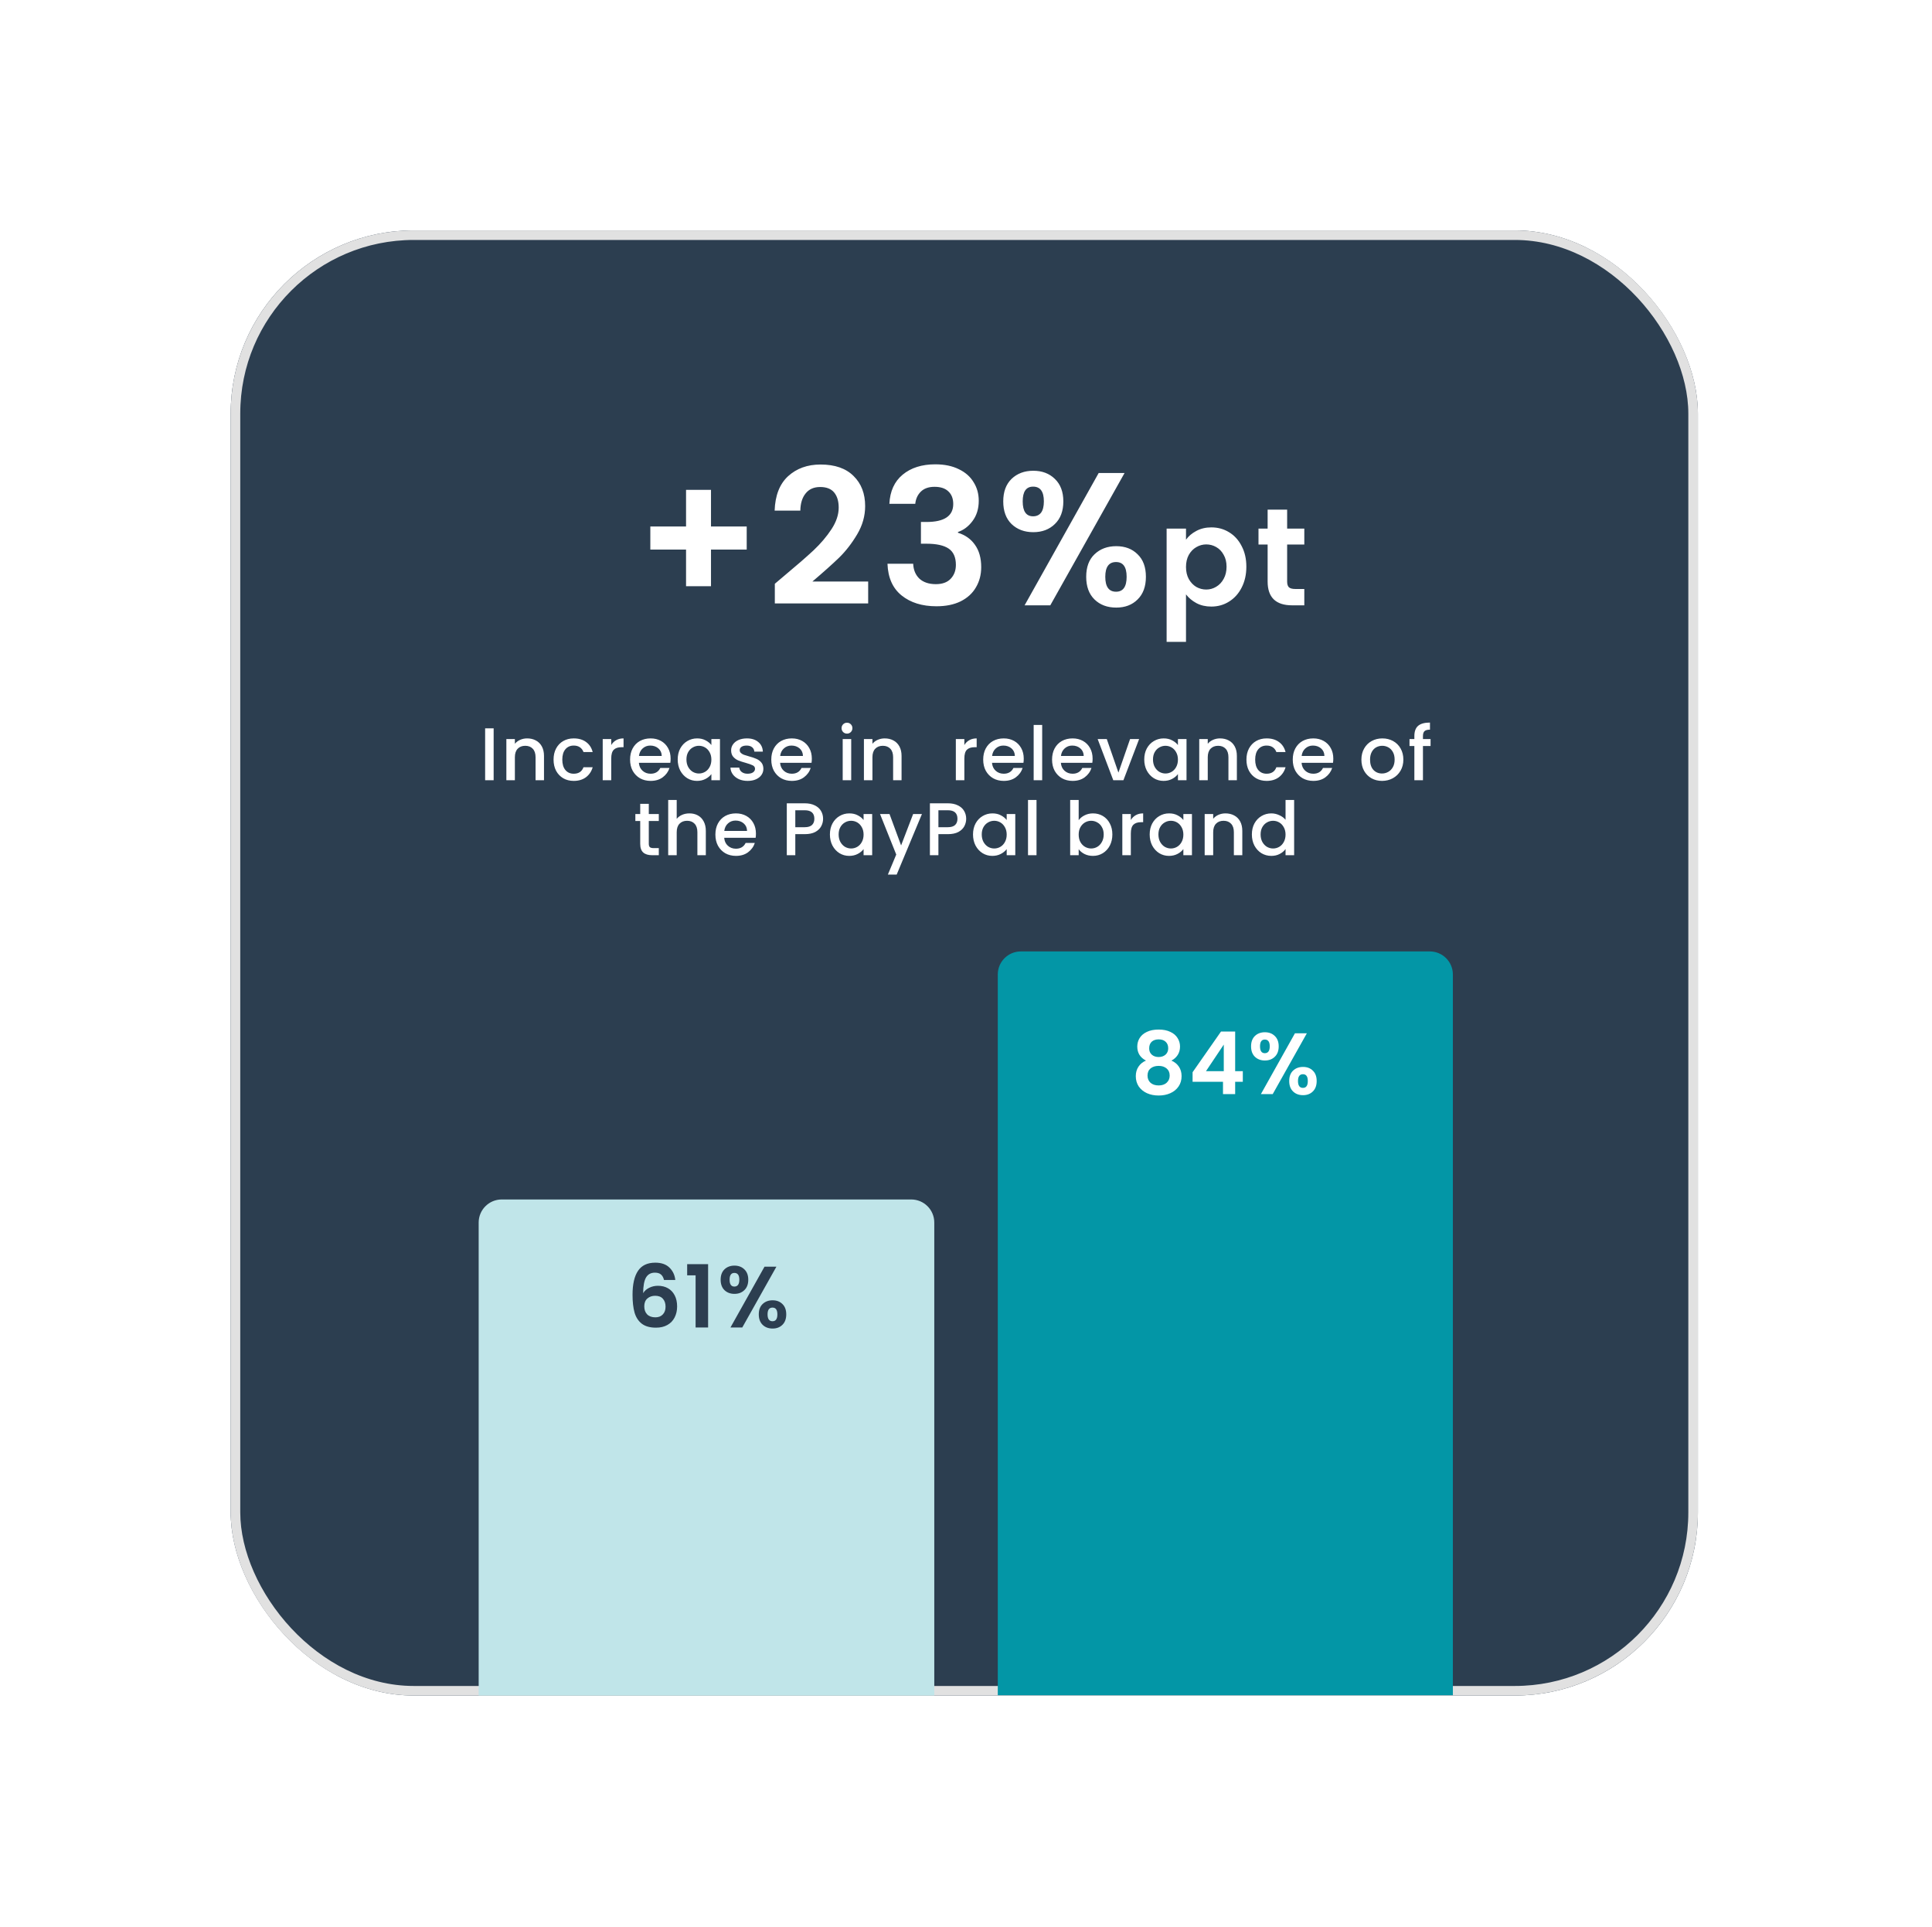 <svg width="335" height="334" viewBox="0 0 335 334" fill="none" xmlns="http://www.w3.org/2000/svg">
<g filter="url(#filter0_d_3516_44956)">
<rect x="40" y="32" width="254.407" height="254" rx="31.75" fill="#2C3E50"/>
<rect x="40.83" y="32.83" width="252.747" height="252.34" rx="30.92" stroke="#E1E1E1" stroke-width="1.66"/>
<path d="M85.596 118.322V127.32H84.12V118.322H85.596ZM91.4 120.07C91.962 120.07 92.462 120.186 92.902 120.419C93.351 120.652 93.701 120.998 93.951 121.455C94.201 121.913 94.327 122.465 94.327 123.112V127.32H92.864V123.332C92.864 122.694 92.704 122.206 92.384 121.869C92.065 121.524 91.629 121.351 91.077 121.351C90.524 121.351 90.084 121.524 89.756 121.869C89.437 122.206 89.277 122.694 89.277 123.332V127.32H87.801V120.186H89.277V121.002C89.519 120.708 89.825 120.48 90.196 120.316C90.576 120.152 90.978 120.07 91.4 120.07ZM95.985 123.747C95.985 123.013 96.132 122.37 96.425 121.818C96.727 121.256 97.141 120.825 97.668 120.523C98.195 120.221 98.799 120.07 99.481 120.07C100.344 120.07 101.056 120.277 101.617 120.691C102.187 121.097 102.571 121.679 102.769 122.439H101.177C101.047 122.085 100.84 121.809 100.555 121.61C100.27 121.412 99.912 121.313 99.481 121.313C98.876 121.313 98.393 121.528 98.031 121.96C97.677 122.383 97.5 122.979 97.5 123.747C97.5 124.515 97.677 125.115 98.031 125.546C98.393 125.978 98.876 126.194 99.481 126.194C100.335 126.194 100.901 125.818 101.177 125.067H102.769C102.562 125.792 102.174 126.371 101.604 126.802C101.034 127.225 100.327 127.437 99.481 127.437C98.799 127.437 98.195 127.286 97.668 126.984C97.141 126.673 96.727 126.241 96.425 125.689C96.132 125.128 95.985 124.48 95.985 123.747ZM105.984 121.222C106.2 120.859 106.484 120.579 106.838 120.38C107.201 120.173 107.628 120.07 108.12 120.07V121.597H107.745C107.166 121.597 106.726 121.744 106.424 122.038C106.131 122.331 105.984 122.84 105.984 123.565V127.32H104.508V120.186H105.984V121.222ZM116.283 123.578C116.283 123.846 116.266 124.088 116.231 124.304H110.78C110.823 124.873 111.035 125.331 111.415 125.676C111.794 126.021 112.261 126.194 112.813 126.194C113.607 126.194 114.168 125.862 114.496 125.197H116.089C115.873 125.853 115.48 126.392 114.911 126.815C114.349 127.23 113.65 127.437 112.813 127.437C112.131 127.437 111.518 127.286 110.974 126.984C110.439 126.673 110.016 126.241 109.706 125.689C109.403 125.128 109.252 124.48 109.252 123.747C109.252 123.013 109.399 122.37 109.693 121.818C109.995 121.256 110.413 120.825 110.949 120.523C111.492 120.221 112.114 120.07 112.813 120.07C113.486 120.07 114.086 120.216 114.613 120.51C115.139 120.803 115.549 121.218 115.843 121.753C116.136 122.279 116.283 122.888 116.283 123.578ZM114.742 123.112C114.734 122.569 114.539 122.133 114.16 121.805C113.78 121.477 113.309 121.313 112.748 121.313C112.239 121.313 111.803 121.477 111.441 121.805C111.078 122.124 110.862 122.56 110.793 123.112H114.742ZM117.511 123.721C117.511 123.004 117.658 122.37 117.951 121.818C118.253 121.265 118.659 120.838 119.168 120.536C119.686 120.225 120.256 120.07 120.877 120.07C121.438 120.07 121.926 120.182 122.34 120.406C122.763 120.622 123.1 120.894 123.35 121.222V120.186H124.839V127.32H123.35V126.259C123.1 126.595 122.759 126.876 122.328 127.1C121.896 127.325 121.404 127.437 120.851 127.437C120.239 127.437 119.678 127.281 119.168 126.971C118.659 126.651 118.253 126.211 117.951 125.65C117.658 125.08 117.511 124.437 117.511 123.721ZM123.35 123.747C123.35 123.255 123.247 122.827 123.04 122.465C122.841 122.102 122.578 121.826 122.25 121.636C121.922 121.446 121.568 121.351 121.188 121.351C120.808 121.351 120.454 121.446 120.126 121.636C119.798 121.818 119.531 122.089 119.324 122.452C119.125 122.806 119.026 123.229 119.026 123.721C119.026 124.213 119.125 124.644 119.324 125.016C119.531 125.387 119.798 125.672 120.126 125.87C120.463 126.06 120.817 126.155 121.188 126.155C121.568 126.155 121.922 126.06 122.25 125.87C122.578 125.68 122.841 125.404 123.04 125.042C123.247 124.67 123.35 124.239 123.35 123.747ZM129.635 127.437C129.074 127.437 128.569 127.338 128.12 127.139C127.68 126.932 127.33 126.656 127.071 126.31C126.812 125.956 126.674 125.564 126.657 125.132H128.185C128.211 125.434 128.353 125.689 128.612 125.896C128.88 126.095 129.212 126.194 129.609 126.194C130.024 126.194 130.343 126.116 130.567 125.961C130.8 125.797 130.917 125.59 130.917 125.339C130.917 125.072 130.787 124.873 130.528 124.744C130.278 124.614 129.877 124.472 129.324 124.316C128.789 124.17 128.353 124.027 128.017 123.889C127.68 123.751 127.386 123.54 127.136 123.255C126.894 122.97 126.774 122.594 126.774 122.128C126.774 121.749 126.886 121.403 127.11 121.092C127.335 120.773 127.654 120.523 128.068 120.342C128.491 120.16 128.975 120.07 129.519 120.07C130.33 120.07 130.982 120.277 131.474 120.691C131.974 121.097 132.242 121.654 132.276 122.361H130.8C130.774 122.042 130.645 121.787 130.412 121.597C130.179 121.408 129.864 121.313 129.467 121.313C129.078 121.313 128.781 121.386 128.573 121.533C128.366 121.679 128.263 121.874 128.263 122.115C128.263 122.305 128.332 122.465 128.47 122.594C128.608 122.724 128.776 122.827 128.975 122.905C129.173 122.974 129.467 123.065 129.855 123.177C130.373 123.315 130.796 123.458 131.124 123.604C131.461 123.742 131.75 123.95 131.992 124.226C132.233 124.502 132.358 124.869 132.367 125.326C132.367 125.732 132.255 126.095 132.03 126.414C131.806 126.733 131.487 126.984 131.072 127.165C130.667 127.346 130.188 127.437 129.635 127.437ZM140.768 123.578C140.768 123.846 140.751 124.088 140.716 124.304H135.265C135.308 124.873 135.52 125.331 135.9 125.676C136.279 126.021 136.746 126.194 137.298 126.194C138.092 126.194 138.653 125.862 138.981 125.197H140.574C140.358 125.853 139.965 126.392 139.395 126.815C138.834 127.23 138.135 127.437 137.298 127.437C136.616 127.437 136.003 127.286 135.459 126.984C134.924 126.673 134.501 126.241 134.191 125.689C133.888 125.128 133.737 124.48 133.737 123.747C133.737 123.013 133.884 122.37 134.178 121.818C134.48 121.256 134.898 120.825 135.434 120.523C135.977 120.221 136.599 120.07 137.298 120.07C137.971 120.07 138.571 120.216 139.098 120.51C139.624 120.803 140.034 121.218 140.328 121.753C140.621 122.279 140.768 122.888 140.768 123.578ZM139.227 123.112C139.219 122.569 139.024 122.133 138.645 121.805C138.265 121.477 137.794 121.313 137.233 121.313C136.724 121.313 136.288 121.477 135.926 121.805C135.563 122.124 135.347 122.56 135.278 123.112H139.227ZM146.87 119.241C146.602 119.241 146.378 119.15 146.196 118.969C146.015 118.788 145.925 118.563 145.925 118.296C145.925 118.028 146.015 117.804 146.196 117.623C146.378 117.441 146.602 117.351 146.87 117.351C147.129 117.351 147.349 117.441 147.53 117.623C147.711 117.804 147.802 118.028 147.802 118.296C147.802 118.563 147.711 118.788 147.53 118.969C147.349 119.15 147.129 119.241 146.87 119.241ZM147.595 120.186V127.32H146.119V120.186H147.595ZM153.4 120.07C153.961 120.07 154.461 120.186 154.902 120.419C155.35 120.652 155.7 120.998 155.95 121.455C156.201 121.913 156.326 122.465 156.326 123.112V127.32H154.863V123.332C154.863 122.694 154.703 122.206 154.384 121.869C154.064 121.524 153.628 121.351 153.076 121.351C152.523 121.351 152.083 121.524 151.755 121.869C151.436 122.206 151.276 122.694 151.276 123.332V127.32H149.8V120.186H151.276V121.002C151.518 120.708 151.824 120.48 152.195 120.316C152.575 120.152 152.977 120.07 153.4 120.07ZM167.214 121.222C167.429 120.859 167.714 120.579 168.068 120.38C168.431 120.173 168.858 120.07 169.35 120.07V121.597H168.975C168.396 121.597 167.956 121.744 167.654 122.038C167.36 122.331 167.214 122.84 167.214 123.565V127.32H165.738V120.186H167.214V121.222ZM177.513 123.578C177.513 123.846 177.496 124.088 177.461 124.304H172.01C172.053 124.873 172.265 125.331 172.644 125.676C173.024 126.021 173.49 126.194 174.043 126.194C174.837 126.194 175.398 125.862 175.726 125.197H177.319C177.103 125.853 176.71 126.392 176.14 126.815C175.579 127.23 174.88 127.437 174.043 127.437C173.361 127.437 172.748 127.286 172.204 126.984C171.669 126.673 171.246 126.241 170.935 125.689C170.633 125.128 170.482 124.48 170.482 123.747C170.482 123.013 170.629 122.37 170.922 121.818C171.225 121.256 171.643 120.825 172.178 120.523C172.722 120.221 173.344 120.07 174.043 120.07C174.716 120.07 175.316 120.216 175.843 120.51C176.369 120.803 176.779 121.218 177.073 121.753C177.366 122.279 177.513 122.888 177.513 123.578ZM175.972 123.112C175.963 122.569 175.769 122.133 175.389 121.805C175.01 121.477 174.539 121.313 173.978 121.313C173.469 121.313 173.033 121.477 172.67 121.805C172.308 122.124 172.092 122.56 172.023 123.112H175.972ZM180.709 117.739V127.32H179.233V117.739H180.709ZM189.453 123.578C189.453 123.846 189.436 124.088 189.401 124.304H183.95C183.993 124.873 184.205 125.331 184.584 125.676C184.964 126.021 185.43 126.194 185.983 126.194C186.777 126.194 187.338 125.862 187.666 125.197H189.259C189.043 125.853 188.65 126.392 188.08 126.815C187.519 127.23 186.82 127.437 185.983 127.437C185.301 127.437 184.688 127.286 184.144 126.984C183.609 126.673 183.186 126.241 182.875 125.689C182.573 125.128 182.422 124.48 182.422 123.747C182.422 123.013 182.569 122.37 182.862 121.818C183.165 121.256 183.583 120.825 184.118 120.523C184.662 120.221 185.284 120.07 185.983 120.07C186.656 120.07 187.256 120.216 187.783 120.51C188.309 120.803 188.719 121.218 189.013 121.753C189.306 122.279 189.453 122.888 189.453 123.578ZM187.912 123.112C187.903 122.569 187.709 122.133 187.329 121.805C186.95 121.477 186.479 121.313 185.918 121.313C185.409 121.313 184.973 121.477 184.61 121.805C184.248 122.124 184.032 122.56 183.963 123.112H187.912ZM193.931 126L195.95 120.186H197.517L194.798 127.32H193.037L190.331 120.186H191.911L193.931 126ZM198.408 123.721C198.408 123.004 198.555 122.37 198.849 121.818C199.151 121.265 199.556 120.838 200.066 120.536C200.584 120.225 201.153 120.07 201.775 120.07C202.336 120.07 202.823 120.182 203.238 120.406C203.661 120.622 203.997 120.894 204.248 121.222V120.186H205.737V127.32H204.248V126.259C203.997 126.595 203.656 126.876 203.225 127.1C202.793 127.325 202.301 127.437 201.749 127.437C201.136 127.437 200.575 127.281 200.066 126.971C199.556 126.651 199.151 126.211 198.849 125.65C198.555 125.08 198.408 124.437 198.408 123.721ZM204.248 123.747C204.248 123.255 204.144 122.827 203.937 122.465C203.738 122.102 203.475 121.826 203.147 121.636C202.819 121.446 202.465 121.351 202.085 121.351C201.706 121.351 201.352 121.446 201.024 121.636C200.696 121.818 200.428 122.089 200.221 122.452C200.022 122.806 199.923 123.229 199.923 123.721C199.923 124.213 200.022 124.644 200.221 125.016C200.428 125.387 200.696 125.672 201.024 125.87C201.36 126.06 201.714 126.155 202.085 126.155C202.465 126.155 202.819 126.06 203.147 125.87C203.475 125.68 203.738 125.404 203.937 125.042C204.144 124.67 204.248 124.239 204.248 123.747ZM211.542 120.07C212.103 120.07 212.604 120.186 213.044 120.419C213.493 120.652 213.843 120.998 214.093 121.455C214.343 121.913 214.468 122.465 214.468 123.112V127.32H213.005V123.332C213.005 122.694 212.846 122.206 212.526 121.869C212.207 121.524 211.771 121.351 211.219 121.351C210.666 121.351 210.226 121.524 209.898 121.869C209.579 122.206 209.419 122.694 209.419 123.332V127.32H207.943V120.186H209.419V121.002C209.661 120.708 209.967 120.48 210.338 120.316C210.718 120.152 211.119 120.07 211.542 120.07ZM216.127 123.747C216.127 123.013 216.273 122.37 216.567 121.818C216.869 121.256 217.283 120.825 217.81 120.523C218.336 120.221 218.941 120.07 219.623 120.07C220.486 120.07 221.198 120.277 221.759 120.691C222.329 121.097 222.713 121.679 222.911 122.439H221.319C221.189 122.085 220.982 121.809 220.697 121.61C220.412 121.412 220.054 121.313 219.623 121.313C219.018 121.313 218.535 121.528 218.172 121.96C217.819 122.383 217.642 122.979 217.642 123.747C217.642 124.515 217.819 125.115 218.172 125.546C218.535 125.978 219.018 126.194 219.623 126.194C220.477 126.194 221.042 125.818 221.319 125.067H222.911C222.704 125.792 222.316 126.371 221.746 126.802C221.176 127.225 220.468 127.437 219.623 127.437C218.941 127.437 218.336 127.286 217.81 126.984C217.283 126.673 216.869 126.241 216.567 125.689C216.273 125.128 216.127 124.48 216.127 123.747ZM231.188 123.578C231.188 123.846 231.171 124.088 231.136 124.304H225.686C225.729 124.873 225.94 125.331 226.32 125.676C226.7 126.021 227.166 126.194 227.718 126.194C228.512 126.194 229.073 125.862 229.401 125.197H230.994C230.778 125.853 230.386 126.392 229.816 126.815C229.255 127.23 228.556 127.437 227.718 127.437C227.036 127.437 226.424 127.286 225.88 126.984C225.345 126.673 224.922 126.241 224.611 125.689C224.309 125.128 224.158 124.48 224.158 123.747C224.158 123.013 224.304 122.37 224.598 121.818C224.9 121.256 225.319 120.825 225.854 120.523C226.398 120.221 227.019 120.07 227.718 120.07C228.392 120.07 228.991 120.216 229.518 120.51C230.045 120.803 230.455 121.218 230.748 121.753C231.042 122.279 231.188 122.888 231.188 123.578ZM229.647 123.112C229.639 122.569 229.445 122.133 229.065 121.805C228.685 121.477 228.215 121.313 227.654 121.313C227.144 121.313 226.708 121.477 226.346 121.805C225.983 122.124 225.768 122.56 225.698 123.112H229.647ZM239.634 127.437C238.96 127.437 238.352 127.286 237.808 126.984C237.264 126.673 236.837 126.241 236.526 125.689C236.215 125.128 236.06 124.48 236.06 123.747C236.06 123.022 236.22 122.379 236.539 121.818C236.858 121.256 237.294 120.825 237.847 120.523C238.399 120.221 239.016 120.07 239.698 120.07C240.38 120.07 240.997 120.221 241.55 120.523C242.102 120.825 242.538 121.256 242.858 121.818C243.177 122.379 243.337 123.022 243.337 123.747C243.337 124.472 243.173 125.115 242.845 125.676C242.517 126.237 242.068 126.673 241.498 126.984C240.937 127.286 240.315 127.437 239.634 127.437ZM239.634 126.155C240.013 126.155 240.367 126.064 240.695 125.883C241.032 125.702 241.304 125.43 241.511 125.067C241.718 124.705 241.822 124.265 241.822 123.747C241.822 123.229 241.722 122.793 241.524 122.439C241.325 122.077 241.062 121.805 240.734 121.623C240.406 121.442 240.052 121.351 239.672 121.351C239.293 121.351 238.939 121.442 238.611 121.623C238.291 121.805 238.037 122.077 237.847 122.439C237.657 122.793 237.562 123.229 237.562 123.747C237.562 124.515 237.756 125.111 238.145 125.534C238.542 125.948 239.038 126.155 239.634 126.155ZM248.054 121.39H246.733V127.32H245.244V121.39H244.403V120.186H245.244V119.681C245.244 118.861 245.46 118.266 245.892 117.894C246.332 117.515 247.018 117.325 247.951 117.325V118.555C247.502 118.555 247.187 118.641 247.005 118.814C246.824 118.978 246.733 119.267 246.733 119.681V120.186H248.054V121.39ZM112.499 134.39V138.339C112.499 138.607 112.559 138.801 112.68 138.922C112.81 139.034 113.025 139.09 113.328 139.09H114.234V140.32H113.069C112.404 140.32 111.895 140.165 111.541 139.854C111.187 139.543 111.01 139.038 111.01 138.339V134.39H110.168V133.186H111.01V131.412H112.499V133.186H114.234V134.39H112.499ZM119.552 133.07C120.096 133.07 120.579 133.186 121.002 133.419C121.434 133.652 121.77 133.998 122.012 134.455C122.262 134.913 122.387 135.465 122.387 136.112V140.32H120.924V136.332C120.924 135.694 120.765 135.206 120.445 134.869C120.126 134.524 119.69 134.351 119.138 134.351C118.585 134.351 118.145 134.524 117.817 134.869C117.497 135.206 117.338 135.694 117.338 136.332V140.32H115.862V130.739H117.338V134.015C117.588 133.713 117.903 133.48 118.283 133.316C118.671 133.152 119.094 133.07 119.552 133.07ZM131.076 136.578C131.076 136.846 131.059 137.088 131.024 137.304H125.573C125.617 137.873 125.828 138.331 126.208 138.676C126.588 139.021 127.054 139.194 127.606 139.194C128.4 139.194 128.961 138.862 129.289 138.197H130.882C130.666 138.853 130.273 139.392 129.704 139.815C129.143 140.23 128.443 140.437 127.606 140.437C126.924 140.437 126.311 140.286 125.768 139.984C125.232 139.673 124.809 139.241 124.499 138.689C124.197 138.128 124.046 137.48 124.046 136.747C124.046 136.013 124.192 135.37 124.486 134.818C124.788 134.256 125.207 133.825 125.742 133.523C126.286 133.221 126.907 133.07 127.606 133.07C128.279 133.07 128.879 133.216 129.406 133.51C129.932 133.803 130.342 134.218 130.636 134.753C130.929 135.279 131.076 135.888 131.076 136.578ZM129.535 136.112C129.527 135.569 129.333 135.133 128.953 134.805C128.573 134.477 128.103 134.313 127.541 134.313C127.032 134.313 126.596 134.477 126.234 134.805C125.871 135.124 125.655 135.56 125.586 136.112H129.535ZM142.72 134.002C142.72 134.459 142.612 134.891 142.396 135.297C142.18 135.702 141.835 136.035 141.36 136.294C140.885 136.544 140.277 136.669 139.534 136.669H137.903V140.32H136.427V131.322H139.534C140.225 131.322 140.808 131.443 141.282 131.684C141.766 131.917 142.124 132.237 142.357 132.642C142.599 133.048 142.72 133.501 142.72 134.002ZM139.534 135.465C140.096 135.465 140.514 135.34 140.79 135.089C141.067 134.831 141.205 134.468 141.205 134.002C141.205 133.018 140.648 132.526 139.534 132.526H137.903V135.465H139.534ZM143.903 136.721C143.903 136.004 144.049 135.37 144.343 134.818C144.645 134.265 145.051 133.838 145.56 133.536C146.078 133.225 146.648 133.07 147.269 133.07C147.83 133.07 148.318 133.182 148.732 133.406C149.155 133.622 149.492 133.894 149.742 134.222V133.186H151.231V140.32H149.742V139.259C149.492 139.595 149.151 139.876 148.719 140.1C148.288 140.325 147.796 140.437 147.243 140.437C146.63 140.437 146.069 140.281 145.56 139.971C145.051 139.651 144.645 139.211 144.343 138.65C144.049 138.08 143.903 137.437 143.903 136.721ZM149.742 136.747C149.742 136.255 149.639 135.827 149.431 135.465C149.233 135.102 148.97 134.826 148.642 134.636C148.314 134.446 147.96 134.351 147.58 134.351C147.2 134.351 146.846 134.446 146.518 134.636C146.19 134.818 145.923 135.089 145.715 135.452C145.517 135.806 145.418 136.229 145.418 136.721C145.418 137.213 145.517 137.644 145.715 138.016C145.923 138.387 146.19 138.672 146.518 138.87C146.855 139.06 147.209 139.155 147.58 139.155C147.96 139.155 148.314 139.06 148.642 138.87C148.97 138.68 149.233 138.404 149.431 138.042C149.639 137.67 149.742 137.239 149.742 136.747ZM159.859 133.186L155.483 143.674H153.955L155.405 140.204L152.596 133.186H154.24L156.247 138.624L158.332 133.186H159.859ZM167.533 134.002C167.533 134.459 167.425 134.891 167.21 135.297C166.994 135.702 166.648 136.035 166.174 136.294C165.699 136.544 165.09 136.669 164.348 136.669H162.717V140.32H161.241V131.322H164.348C165.039 131.322 165.621 131.443 166.096 131.684C166.579 131.917 166.938 132.237 167.171 132.642C167.412 133.048 167.533 133.501 167.533 134.002ZM164.348 135.465C164.909 135.465 165.328 135.34 165.604 135.089C165.88 134.831 166.018 134.468 166.018 134.002C166.018 133.018 165.462 132.526 164.348 132.526H162.717V135.465H164.348ZM168.716 136.721C168.716 136.004 168.863 135.37 169.157 134.818C169.459 134.265 169.864 133.838 170.374 133.536C170.892 133.225 171.461 133.07 172.083 133.07C172.644 133.07 173.132 133.182 173.546 133.406C173.969 133.622 174.306 133.894 174.556 134.222V133.186H176.045V140.32H174.556V139.259C174.306 139.595 173.965 139.876 173.533 140.1C173.101 140.325 172.609 140.437 172.057 140.437C171.444 140.437 170.883 140.281 170.374 139.971C169.864 139.651 169.459 139.211 169.157 138.65C168.863 138.08 168.716 137.437 168.716 136.721ZM174.556 136.747C174.556 136.255 174.452 135.827 174.245 135.465C174.047 135.102 173.783 134.826 173.455 134.636C173.127 134.446 172.773 134.351 172.394 134.351C172.014 134.351 171.66 134.446 171.332 134.636C171.004 134.818 170.736 135.089 170.529 135.452C170.331 135.806 170.231 136.229 170.231 136.721C170.231 137.213 170.331 137.644 170.529 138.016C170.736 138.387 171.004 138.672 171.332 138.87C171.669 139.06 172.022 139.155 172.394 139.155C172.773 139.155 173.127 139.06 173.455 138.87C173.783 138.68 174.047 138.404 174.245 138.042C174.452 137.67 174.556 137.239 174.556 136.747ZM179.727 130.739V140.32H178.251V130.739H179.727ZM187.039 134.248C187.29 133.903 187.63 133.622 188.062 133.406C188.502 133.182 188.99 133.07 189.525 133.07C190.155 133.07 190.725 133.221 191.234 133.523C191.744 133.825 192.145 134.256 192.438 134.818C192.732 135.37 192.879 136.004 192.879 136.721C192.879 137.437 192.732 138.08 192.438 138.65C192.145 139.211 191.739 139.651 191.221 139.971C190.712 140.281 190.147 140.437 189.525 140.437C188.973 140.437 188.481 140.329 188.049 140.113C187.626 139.897 187.29 139.621 187.039 139.285V140.32H185.563V130.739H187.039V134.248ZM191.377 136.721C191.377 136.229 191.273 135.806 191.066 135.452C190.867 135.089 190.6 134.818 190.263 134.636C189.935 134.446 189.581 134.351 189.201 134.351C188.83 134.351 188.476 134.446 188.14 134.636C187.812 134.826 187.544 135.102 187.337 135.465C187.138 135.827 187.039 136.255 187.039 136.747C187.039 137.239 187.138 137.67 187.337 138.042C187.544 138.404 187.812 138.68 188.14 138.87C188.476 139.06 188.83 139.155 189.201 139.155C189.581 139.155 189.935 139.06 190.263 138.87C190.6 138.672 190.867 138.387 191.066 138.016C191.273 137.644 191.377 137.213 191.377 136.721ZM196.082 134.222C196.298 133.859 196.582 133.579 196.936 133.38C197.299 133.173 197.726 133.07 198.218 133.07V134.597H197.843C197.264 134.597 196.824 134.744 196.522 135.038C196.228 135.331 196.082 135.84 196.082 136.565V140.32H194.606V133.186H196.082V134.222ZM199.35 136.721C199.35 136.004 199.497 135.37 199.791 134.818C200.093 134.265 200.498 133.838 201.008 133.536C201.526 133.225 202.095 133.07 202.717 133.07C203.278 133.07 203.765 133.182 204.18 133.406C204.603 133.622 204.939 133.894 205.19 134.222V133.186H206.679V140.32H205.19V139.259C204.939 139.595 204.598 139.876 204.167 140.1C203.735 140.325 203.243 140.437 202.691 140.437C202.078 140.437 201.517 140.281 201.008 139.971C200.498 139.651 200.093 139.211 199.791 138.65C199.497 138.08 199.35 137.437 199.35 136.721ZM205.19 136.747C205.19 136.255 205.086 135.827 204.879 135.465C204.68 135.102 204.417 134.826 204.089 134.636C203.761 134.446 203.407 134.351 203.027 134.351C202.648 134.351 202.294 134.446 201.966 134.636C201.638 134.818 201.37 135.089 201.163 135.452C200.964 135.806 200.865 136.229 200.865 136.721C200.865 137.213 200.964 137.644 201.163 138.016C201.37 138.387 201.638 138.672 201.966 138.87C202.302 139.06 202.656 139.155 203.027 139.155C203.407 139.155 203.761 139.06 204.089 138.87C204.417 138.68 204.68 138.404 204.879 138.042C205.086 137.67 205.19 137.239 205.19 136.747ZM212.484 133.07C213.045 133.07 213.546 133.186 213.986 133.419C214.435 133.652 214.785 133.998 215.035 134.455C215.285 134.913 215.41 135.465 215.41 136.112V140.32H213.947V136.332C213.947 135.694 213.788 135.206 213.468 134.869C213.149 134.524 212.713 134.351 212.161 134.351C211.608 134.351 211.168 134.524 210.84 134.869C210.521 135.206 210.361 135.694 210.361 136.332V140.32H208.885V133.186H210.361V134.002C210.603 133.708 210.909 133.48 211.28 133.316C211.66 133.152 212.061 133.07 212.484 133.07ZM217.069 136.721C217.069 136.004 217.215 135.37 217.509 134.818C217.811 134.265 218.217 133.838 218.726 133.536C219.244 133.225 219.818 133.07 220.448 133.07C220.914 133.07 221.372 133.173 221.82 133.38C222.278 133.579 222.64 133.846 222.908 134.183V130.739H224.397V140.32H222.908V139.246C222.666 139.591 222.33 139.876 221.898 140.1C221.475 140.325 220.988 140.437 220.435 140.437C219.814 140.437 219.244 140.281 218.726 139.971C218.217 139.651 217.811 139.211 217.509 138.65C217.215 138.08 217.069 137.437 217.069 136.721ZM222.908 136.747C222.908 136.255 222.805 135.827 222.597 135.465C222.399 135.102 222.136 134.826 221.808 134.636C221.48 134.446 221.126 134.351 220.746 134.351C220.366 134.351 220.012 134.446 219.684 134.636C219.356 134.818 219.089 135.089 218.881 135.452C218.683 135.806 218.584 136.229 218.584 136.721C218.584 137.213 218.683 137.644 218.881 138.016C219.089 138.387 219.356 138.672 219.684 138.87C220.021 139.06 220.375 139.155 220.746 139.155C221.126 139.155 221.48 139.06 221.808 138.87C222.136 138.68 222.399 138.404 222.597 138.042C222.805 137.67 222.908 137.239 222.908 136.747Z" fill="white"/>
<path d="M173.01 285.942H251.922V161.001C251.922 158.791 250.132 157.001 247.922 157.001H177.01C174.801 157.001 173.01 158.791 173.01 161.001V285.942Z" fill="#0396A6"/>
<path d="M198.705 175.923C197.7 175.4 197.198 174.592 197.198 173.497C197.198 172.955 197.334 172.463 197.605 172.021C197.886 171.569 198.303 171.212 198.855 170.951C199.418 170.68 200.101 170.544 200.905 170.544C201.708 170.544 202.386 170.68 202.938 170.951C203.501 171.212 203.918 171.569 204.189 172.021C204.47 172.463 204.611 172.955 204.611 173.497C204.611 174.049 204.475 174.537 204.204 174.958C203.933 175.37 203.571 175.692 203.119 175.923C203.672 176.164 204.104 176.515 204.415 176.977C204.726 177.439 204.882 177.987 204.882 178.62C204.882 179.303 204.706 179.9 204.355 180.412C204.013 180.915 203.541 181.301 202.938 181.573C202.336 181.844 201.658 181.979 200.905 181.979C200.151 181.979 199.473 181.844 198.871 181.573C198.278 181.301 197.806 180.915 197.454 180.412C197.113 179.9 196.942 179.303 196.942 178.62C196.942 177.987 197.098 177.439 197.409 176.977C197.721 176.505 198.152 176.154 198.705 175.923ZM202.562 173.798C202.562 173.306 202.411 172.925 202.11 172.653C201.819 172.382 201.417 172.247 200.905 172.247C200.402 172.247 200.001 172.382 199.699 172.653C199.408 172.925 199.262 173.311 199.262 173.813C199.262 174.265 199.413 174.627 199.714 174.898C200.026 175.169 200.422 175.305 200.905 175.305C201.387 175.305 201.783 175.169 202.095 174.898C202.406 174.617 202.562 174.25 202.562 173.798ZM200.905 176.842C200.332 176.842 199.865 176.987 199.503 177.279C199.152 177.57 198.976 177.987 198.976 178.529C198.976 179.031 199.147 179.443 199.488 179.765C199.84 180.076 200.312 180.232 200.905 180.232C201.497 180.232 201.964 180.071 202.306 179.75C202.647 179.428 202.818 179.021 202.818 178.529C202.818 177.997 202.642 177.585 202.291 177.294C201.939 176.992 201.477 176.842 200.905 176.842ZM206.789 179.599V177.942L211.715 170.891H214.171V177.761H215.497V179.599H214.171V181.738H212.062V179.599H206.789ZM212.197 173.151L209.109 177.761H212.197V173.151ZM216.93 173.452C216.93 172.688 217.151 172.091 217.593 171.659C218.045 171.227 218.622 171.011 219.325 171.011C220.029 171.011 220.601 171.227 221.043 171.659C221.495 172.091 221.721 172.688 221.721 173.452C221.721 174.225 221.495 174.828 221.043 175.26C220.601 175.692 220.029 175.908 219.325 175.908C218.622 175.908 218.045 175.692 217.593 175.26C217.151 174.828 216.93 174.225 216.93 173.452ZM226.602 171.192L220.681 181.738H218.632L224.538 171.192H226.602ZM219.31 172.277C218.758 172.277 218.482 172.668 218.482 173.452C218.482 174.245 218.758 174.642 219.31 174.642C219.582 174.642 219.793 174.547 219.943 174.356C220.094 174.155 220.169 173.854 220.169 173.452C220.169 172.668 219.883 172.277 219.31 172.277ZM223.544 179.463C223.544 178.69 223.765 178.092 224.207 177.67C224.659 177.238 225.236 177.023 225.94 177.023C226.643 177.023 227.21 177.238 227.642 177.67C228.084 178.092 228.305 178.69 228.305 179.463C228.305 180.237 228.084 180.839 227.642 181.271C227.21 181.703 226.643 181.919 225.94 181.919C225.226 181.919 224.649 181.703 224.207 181.271C223.765 180.839 223.544 180.237 223.544 179.463ZM225.924 178.288C225.352 178.288 225.066 178.68 225.066 179.463C225.066 180.257 225.352 180.654 225.924 180.654C226.487 180.654 226.768 180.257 226.768 179.463C226.768 178.68 226.487 178.288 225.924 178.288Z" fill="white"/>
<path d="M83 286H162V204C162 201.791 160.209 200 158 200H87C84.791 200 83 201.791 83 204V286Z" fill="#C0E5E9"/>
<path d="M115.134 213.954C115.034 213.532 114.858 213.216 114.607 213.005C114.366 212.794 114.014 212.689 113.552 212.689C112.859 212.689 112.347 212.97 112.015 213.532C111.694 214.085 111.528 214.989 111.518 216.244C111.759 215.842 112.111 215.531 112.573 215.31C113.035 215.079 113.537 214.964 114.079 214.964C114.732 214.964 115.31 215.104 115.812 215.385C116.314 215.667 116.706 216.078 116.987 216.621C117.269 217.153 117.409 217.796 117.409 218.549C117.409 219.262 117.263 219.9 116.972 220.463C116.691 221.015 116.274 221.447 115.722 221.758C115.169 222.07 114.511 222.225 113.748 222.225C112.703 222.225 111.88 221.994 111.277 221.532C110.685 221.07 110.268 220.428 110.027 219.604C109.796 218.77 109.68 217.746 109.68 216.53C109.68 214.692 109.997 213.306 110.629 212.372C111.262 211.428 112.262 210.956 113.628 210.956C114.682 210.956 115.501 211.242 116.083 211.815C116.666 212.387 117.002 213.1 117.093 213.954H115.134ZM113.597 216.696C113.065 216.696 112.618 216.852 112.256 217.163C111.895 217.475 111.714 217.927 111.714 218.519C111.714 219.112 111.88 219.579 112.211 219.92C112.553 220.262 113.03 220.433 113.643 220.433C114.185 220.433 114.612 220.267 114.923 219.935C115.245 219.604 115.405 219.157 115.405 218.594C115.405 218.012 115.25 217.55 114.938 217.208C114.637 216.867 114.19 216.696 113.597 216.696ZM119.151 213.156V211.212H122.782V222.195H120.613V213.156H119.151ZM124.956 213.909C124.956 213.146 125.177 212.548 125.619 212.116C126.071 211.684 126.648 211.468 127.351 211.468C128.055 211.468 128.627 211.684 129.069 212.116C129.521 212.548 129.747 213.146 129.747 213.909C129.747 214.682 129.521 215.285 129.069 215.717C128.627 216.149 128.055 216.365 127.351 216.365C126.648 216.365 126.071 216.149 125.619 215.717C125.177 215.285 124.956 214.682 124.956 213.909ZM134.628 211.649L128.707 222.195H126.658L132.564 211.649H134.628ZM127.336 212.734C126.784 212.734 126.508 213.125 126.508 213.909C126.508 214.702 126.784 215.099 127.336 215.099C127.608 215.099 127.819 215.004 127.969 214.813C128.12 214.612 128.195 214.311 128.195 213.909C128.195 213.125 127.909 212.734 127.336 212.734ZM131.57 219.92C131.57 219.147 131.791 218.549 132.233 218.127C132.685 217.696 133.262 217.48 133.966 217.48C134.669 217.48 135.236 217.696 135.668 218.127C136.11 218.549 136.331 219.147 136.331 219.92C136.331 220.694 136.11 221.296 135.668 221.728C135.236 222.16 134.669 222.376 133.966 222.376C133.252 222.376 132.675 222.16 132.233 221.728C131.791 221.296 131.57 220.694 131.57 219.92ZM133.95 218.745C133.378 218.745 133.092 219.137 133.092 219.92C133.092 220.714 133.378 221.111 133.95 221.111C134.513 221.111 134.794 220.714 134.794 219.92C134.794 219.137 134.513 218.745 133.95 218.745Z" fill="#2C3E50"/>
<path d="M129.476 87.334H123.283V93.691H118.958V87.334H112.765V83.337H118.958V76.981H123.283V83.337H129.476V87.334ZM136.055 91.823C138.152 90.076 139.823 88.623 141.068 87.465C142.313 86.286 143.351 85.063 144.181 83.796C145.011 82.529 145.426 81.284 145.426 80.061C145.426 78.947 145.164 78.073 144.639 77.439C144.115 76.806 143.307 76.489 142.215 76.489C141.123 76.489 140.282 76.86 139.692 77.603C139.102 78.324 138.796 79.318 138.774 80.585H134.318C134.406 77.963 135.181 75.976 136.645 74.621C138.13 73.267 140.009 72.59 142.28 72.59C144.77 72.59 146.682 73.256 148.014 74.589C149.347 75.899 150.013 77.636 150.013 79.798C150.013 81.502 149.554 83.129 148.637 84.68C147.719 86.231 146.671 87.585 145.491 88.743C144.312 89.879 142.772 91.255 140.871 92.872H150.537V96.672H134.351V93.265L136.055 91.823ZM154.213 79.405C154.322 77.221 155.087 75.539 156.507 74.359C157.948 73.158 159.838 72.557 162.175 72.557C163.77 72.557 165.135 72.841 166.271 73.409C167.407 73.955 168.258 74.709 168.826 75.67C169.416 76.609 169.711 77.68 169.711 78.881C169.711 80.257 169.351 81.426 168.63 82.387C167.931 83.326 167.09 83.96 166.107 84.287V84.418C167.374 84.811 168.357 85.51 169.056 86.515C169.777 87.52 170.137 88.809 170.137 90.382C170.137 91.692 169.831 92.861 169.22 93.887C168.63 94.914 167.745 95.722 166.566 96.312C165.408 96.88 164.01 97.164 162.372 97.164C159.903 97.164 157.894 96.541 156.343 95.296C154.792 94.051 153.973 92.216 153.885 89.792H158.342C158.385 90.862 158.746 91.725 159.423 92.38C160.122 93.014 161.072 93.33 162.273 93.33C163.387 93.33 164.239 93.025 164.829 92.413C165.441 91.779 165.746 90.971 165.746 89.988C165.746 88.678 165.331 87.738 164.501 87.171C163.671 86.603 162.383 86.319 160.635 86.319H159.685V82.551H160.635C163.737 82.551 165.288 81.513 165.288 79.438C165.288 78.499 165.004 77.767 164.436 77.243C163.89 76.718 163.092 76.456 162.044 76.456C161.017 76.456 160.22 76.74 159.652 77.308C159.106 77.854 158.789 78.553 158.702 79.405H154.213ZM173.958 78.979C173.958 77.319 174.438 76.019 175.399 75.08C176.382 74.141 177.638 73.671 179.167 73.671C180.696 73.671 181.941 74.141 182.903 75.08C183.885 76.019 184.377 77.319 184.377 78.979C184.377 80.661 183.885 81.972 182.903 82.911C181.941 83.85 180.696 84.32 179.167 84.32C177.638 84.32 176.382 83.85 175.399 82.911C174.438 81.972 173.958 80.661 173.958 78.979ZM194.993 74.064L182.116 97H177.66L190.504 74.064H194.993ZM179.135 76.424C177.933 76.424 177.332 77.275 177.332 78.979C177.332 80.705 177.933 81.568 179.135 81.568C179.724 81.568 180.183 81.36 180.511 80.945C180.838 80.508 181.002 79.853 181.002 78.979C181.002 77.275 180.38 76.424 179.135 76.424ZM188.342 92.052C188.342 90.371 188.822 89.071 189.783 88.153C190.766 87.214 192.022 86.745 193.551 86.745C195.08 86.745 196.314 87.214 197.254 88.153C198.215 89.071 198.695 90.371 198.695 92.052C198.695 93.734 198.215 95.045 197.254 95.984C196.314 96.924 195.08 97.393 193.551 97.393C192 97.393 190.744 96.924 189.783 95.984C188.822 95.045 188.342 93.734 188.342 92.052ZM193.518 89.497C192.273 89.497 191.651 90.349 191.651 92.052C191.651 93.778 192.273 94.641 193.518 94.641C194.742 94.641 195.353 93.778 195.353 92.052C195.353 90.349 194.742 89.497 193.518 89.497ZM205.647 85.624C206.079 85.016 206.671 84.512 207.423 84.112C208.191 83.696 209.063 83.488 210.039 83.488C211.175 83.488 212.199 83.768 213.111 84.328C214.039 84.888 214.767 85.688 215.295 86.728C215.839 87.752 216.111 88.944 216.111 90.304C216.111 91.664 215.839 92.872 215.295 93.928C214.767 94.968 214.039 95.776 213.111 96.352C212.199 96.928 211.175 97.216 210.039 97.216C209.063 97.216 208.199 97.016 207.447 96.616C206.711 96.216 206.111 95.712 205.647 95.104V103.336H202.287V83.704H205.647V85.624ZM212.679 90.304C212.679 89.504 212.511 88.816 212.175 88.24C211.855 87.648 211.423 87.2 210.879 86.896C210.351 86.592 209.775 86.44 209.151 86.44C208.543 86.44 207.967 86.6 207.423 86.92C206.895 87.224 206.463 87.672 206.127 88.264C205.807 88.856 205.647 89.552 205.647 90.352C205.647 91.152 205.807 91.848 206.127 92.44C206.463 93.032 206.895 93.488 207.423 93.808C207.967 94.112 208.543 94.264 209.151 94.264C209.775 94.264 210.351 94.104 210.879 93.784C211.423 93.464 211.855 93.008 212.175 92.416C212.511 91.824 212.679 91.12 212.679 90.304ZM223.185 86.464V92.896C223.185 93.344 223.289 93.672 223.497 93.88C223.721 94.072 224.089 94.168 224.601 94.168H226.161V97H224.049C221.217 97 219.801 95.624 219.801 92.872V86.464H218.217V83.704H219.801V80.416H223.185V83.704H226.161V86.464H223.185Z" fill="white"/>
</g>
<defs>
<filter id="filter0_d_3516_44956" x="0.312" y="0.25" width="333.781" height="333.375" filterUnits="userSpaceOnUse" color-interpolation-filters="sRGB">
<feFlood flood-opacity="0" result="BackgroundImageFix"/>
<feColorMatrix in="SourceAlpha" type="matrix" values="0 0 0 0 0 0 0 0 0 0 0 0 0 0 0 0 0 0 127 0" result="hardAlpha"/>
<feOffset dy="7.938"/>
<feGaussianBlur stdDeviation="19.844"/>
<feComposite in2="hardAlpha" operator="out"/>
<feColorMatrix type="matrix" values="0 0 0 0 0 0 0 0 0 0 0 0 0 0 0 0 0 0 0.1 0"/>
<feBlend mode="normal" in2="BackgroundImageFix" result="effect1_dropShadow_3516_44956"/>
<feBlend mode="normal" in="SourceGraphic" in2="effect1_dropShadow_3516_44956" result="shape"/>
</filter>
</defs>
</svg>
